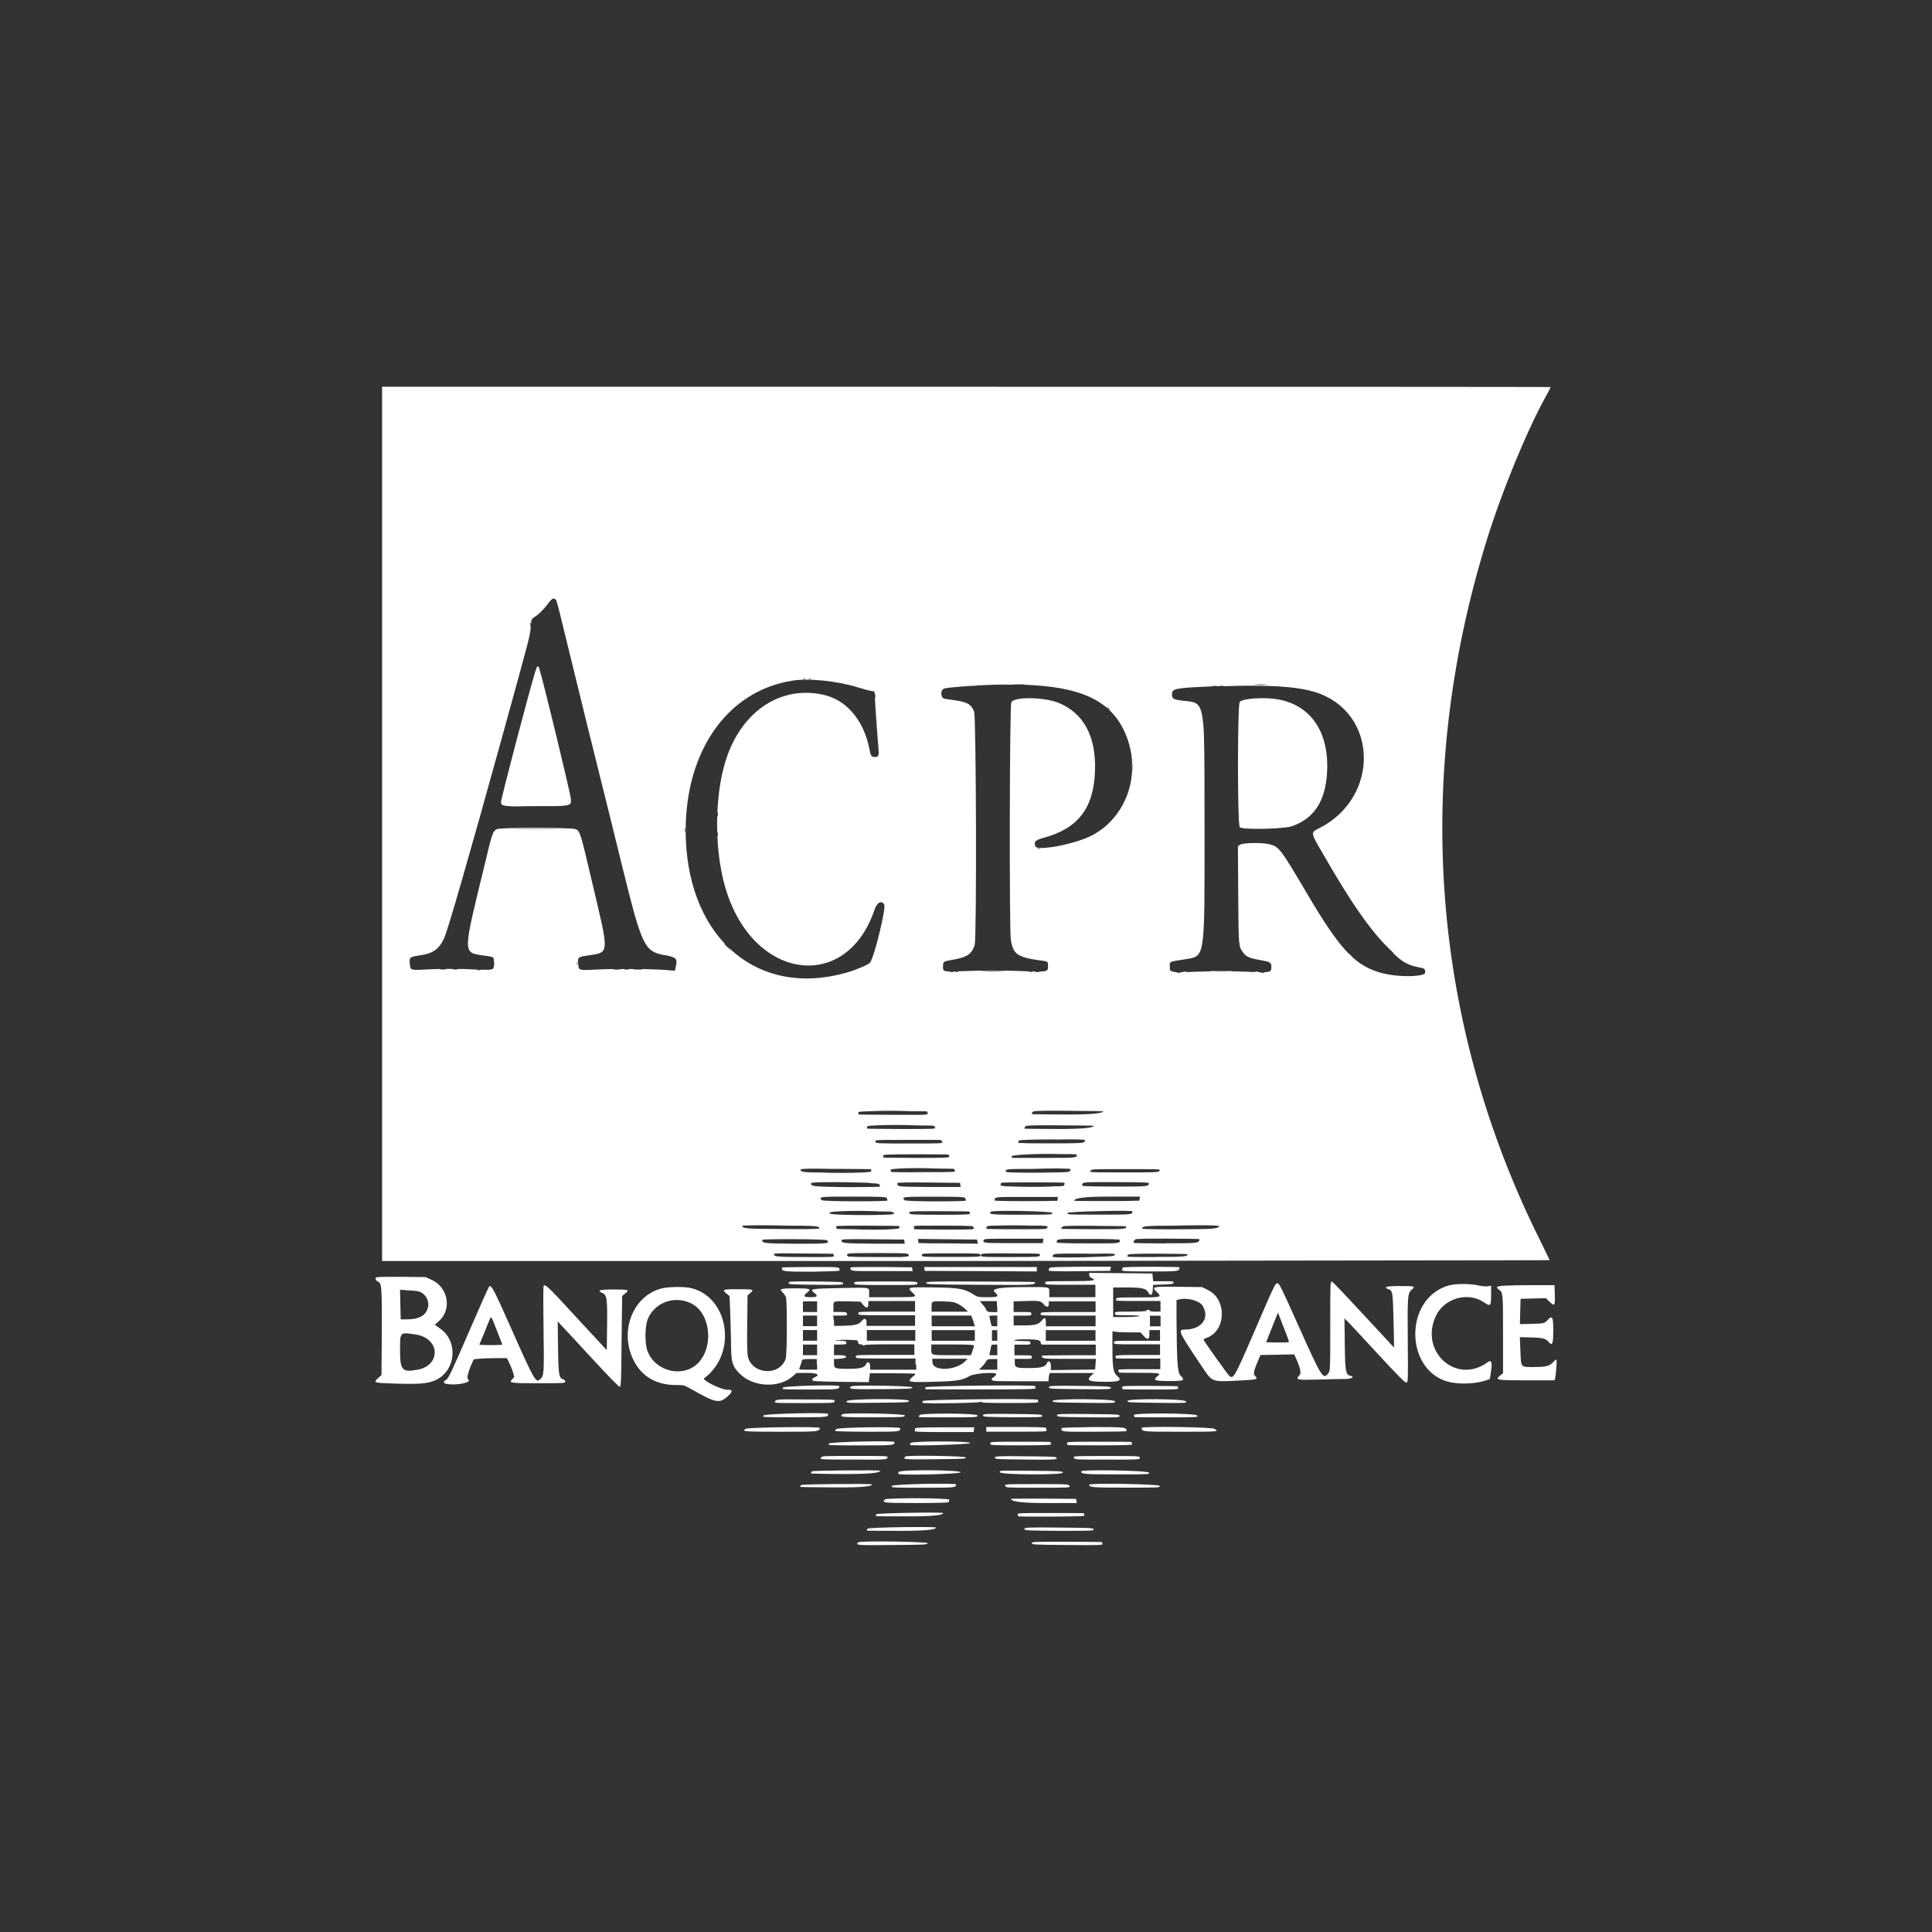 <svg xmlns="http://www.w3.org/2000/svg" id="Calque_1" viewBox="0 0 300 300"><rect x="0" y="0" width="300" height="300" fill="#333333" stroke="none"/><defs><style>.cls-1,.cls-2{fill:#fff;}.cls-2{fill-rule:evenodd;}</style></defs><g id="svgg"><path class="cls-1" d="m130.37,197.29c0-.6.05-.55-4.55-.55-2.43,0-4.41.05-4.41.09,0,.6.05.64,4.64.64,2.53-.05,4.32-.09,4.32-.18Z"></path><path class="cls-1" d="m112.97,215.8c-.92.05-4.04-1.52-3.63-1.79,5.28-3.86,3.81-12.86-2.3-14.05-1.06-.18-3.26-.14-4.23.09-4.55,1.1-6.75,6.75-4.36,11.3,1.29,2.48,3.54,3.72,6.57,3.72,1.15,0,1.19,0,2.34.64,3.86,2.2,4.41,2.3,5.79.96.64-.6.6-.92-.18-.87Zm-12.4-5.92c-.46-1.19-.46-3.77,0-5.01,1.01-2.53,4-3.72,6.57-2.57,3.08,1.33,3.81,6.48,1.38,9.23-2.25,2.48-6.66,1.56-7.94-1.65Z"></path><path class="cls-1" d="m127.29,221.72c0-.23-11.11-.09-11.48.14-.69.41-.46.46,5.37.46s6.11,0,6.11-.6Z"></path><path class="cls-1" d="m126.74,199.5c4,.05,4.23,0,4.18-.23-.05-.23-.37-.23-4.27-.28-4-.05-4.23,0-4.18.23,0,.23.32.23,4.27.28Z"></path><path class="cls-1" d="m68.28,206.25l-.78-.55.64-.55c2.07-1.79,1.47-5.28-1.15-6.43l-.87-.41-3.9-.05c-3.81,0-3.9,0-3.9.28,0,.14.14.37.28.41.69.37.69.46.69,7.76l-.05,6.8-.55.51c-.78.69-.69.73,2.99.83,3.49.09,4.68,0,5.88-.51,3.26-1.42,3.67-6.11.73-8.08Zm-5.01-5.88c.64,0,1.42.09,1.7.14,1.1.32,1.75,1.47,1.47,2.57-.32,1.19-1.38,1.79-3.26,1.79h-.96l-.05-2.3-.05-2.3,1.15.09Zm1.56,12.31c-2.39.46-2.71.09-2.71-3.03,0-2.89-.05-2.8,2.43-2.43,3.77.55,4,4.78.28,5.47Z"></path><path class="cls-1" d="m95.33,200.23c-2.25,0-2.71.14-1.79.55.69.32.78.78.73,5.01l-.05,3.86-4.68-5.05c-4.41-4.82-4.91-5.28-5.14-4.91-.05.09-.05,3.08,0,6.7.09,6.84.09,7.26-.51,7.76-.69.64-.83.41-4.73-8.36-2.48-5.6-2.89-6.34-3.21-6.02-.09.09-1.52,3.31-3.21,7.21-2.62,6.06-3.12,7.07-3.44,7.26-.51.23-.46.55,0,.64,1.52.32,4.13-.23,3.4-.69-.23-.14-.05-1.01.41-2.11l.46-1.01.92-.09c.51-.05,1.65-.09,2.57-.09h1.65l.32.64c.18.37.46,1.01.6,1.47l.23.83-.32.32c-.55.6-.41.64,4.04.64,4,0,4.18,0,4.18-.28,0-.14-.14-.28-.28-.32-.69-.18-.78-.73-.83-5.01l-.05-4,.46.51c.28.28,2.39,2.57,4.73,5.1,2.76,2.99,4.32,4.59,4.45,4.55.18-.05.23-.73.28-7.07l.09-7.03.37-.32c.87-.64.69-.69-1.65-.69Zm-18.19,8.63h-1.79l-.92-.05.78-1.88c.41-1.06.83-2.07.92-2.25.14-.32.23-.14,1.01,1.88l.87,2.25-.87.05Z"></path><path class="cls-1" d="m141.72,197.43l-.05-.32-.05-.32-4.78-.05c-2.89,0-4.78,0-4.78.09,0,.6-.05.55,4.91.55h4.73v.05Z"></path><path class="cls-1" d="m83.76,103.88c-.23-.69-.37-.55-.73.69-1.06,3.54-5.28,19.61-5.24,20.02.09.55.37.64,3.9.64h-.96c-1.29,0-.23-.05,2.34-.05h2.8c2.94-.05,2.85-.23,2.76-1.19-.09-1.01-4.32-18.42-4.87-20.11Z"></path><path class="cls-1" d="m174.23,197.2c-.09.18.37.23,4.27.23,4.59,0,4.64,0,4.64-.64,0-.05-1.97-.09-4.41-.09-2.57,0-4.41.05-4.41.14,0,.09-.05.23-.09.37Z"></path><path class="cls-1" d="m200.68,128.27c3.63-1.29,5.37-4.27,5.42-9.32,0-5.65-2.76-9.41-7.53-10.33-2.16-.41-5.6-.18-6.06.37-.37.46-.37,19.15,0,19.47.46.41,6.84.28,8.17-.18Z"></path><path class="cls-1" d="m240.64,195.69s-.64-1.33-1.38-2.85c-16.95-33.85-19.89-71.78-8.45-108.8,2.34-7.62,6.25-17.08,9.18-22.41.46-.78.78-1.47.78-1.52s-40.83-.05-90.75-.05H59.33v135.75h90.66c49.87-.09,90.66-.09,90.66-.14Zm-79.17-.78c-.09.28-.18.28-4.59.28-3.63,0-4.36,0-4.5-.14-.14-.05-.09-.18.05-.32.14-.14,3.03-.14,5.51-.09,3.58,0,3.63,0,3.54.28Zm-1.15-44c-.14.05-.37.05-.55,0s-.05-.05.23-.05c.28,0,.41.05.32.05Zm.05,21.77s.05-.05.09-.09c.14-.14,3.63-.14,6.57-.09,2.43,0,4.27.05,4.27.05q0,.51-5.6.51c-2.99,0-5.42-.05-5.42-.05-.09-.14-.09-.23.09-.32Zm5.33,2.07c2.34,0,4.13.05,4.13.05q0,.51-5.47.51c-2.94,0-5.28-.05-5.28-.05,0-.14,0-.28.18-.32,0,0,.05-.05.05-.09.14-.14,3.54-.14,6.38-.09Zm-1.79,2.2c2.34-.05,4.55-.05,4.55.09s0,.28-.18.32c-.14.14-.92.18-5.05.18h-.09c-2.43,0-3.72,0-4.36-.05-.41,0-.64,0-.64-.05v-.05c-.09-.05-.05-.09,0-.18,0,0,.05,0,.09-.05v-.05c.05-.14,3.03-.18,5.69-.18Zm13.04,9.32s0,.05-.05.09v.09h-.69c-.83.05-2.34.05-4.45.05h-.05c-2.43,0-4.45,0-4.87-.05h-.14.14-.05q0-.64,5.28-.64h4.96l-.05.32-.05.14h0Zm-11.16,2.07s.05-.05.09-.05h0s.23-.05.51-.05c2.16-.18,9.46-.32,9.46-.14,0,.51-.05.51-5.19.51-3.31,0-4.45,0-4.78-.09-.05,0-.09,0-.09-.05h0s-.05-.09,0-.14Zm7.26-4.09c-2.94,0-5.01-.05-5.01-.14,0-.6-.09-.55,5.28-.55,4.09,0,5.1.05,5.1.18-.05.51-.28.51-5.37.51Zm-9.09-5.05c1.79,0,3.26,0,3.26.09,0,.51-.05.51-5.14.51h-4.18c-.51,0-.78,0-.78-.05v-.05c-.09-.05-.05-.09,0-.18,0,0,.05-.05.09-.05h0s.14-.05.32-.05c1.1-.18,4.04-.28,6.43-.23Zm-3.58,2.3c2.76-.09,5.83-.09,5.83.05v.05s.05.09,0,.18l-.05.05c-.14.18-.78.23-3.12.23-1.93.05-4.32.05-5.69,0-.69,0-.96-.05-1.06-.09-.09,0-.14-.05-.14-.05,0-.41.18-.41,4.23-.41Zm4.91,2.16s.05.18-.05.37h0s0,.05-.05.09-.51.09-1.42.09c-2.02.14-5.51.09-7.3,0h-1.19.92c-.51-.05-.83-.09-.83-.18,0-.14.05-.32.09-.37.05-.09,9.69-.09,9.83,0Zm-1.06,2.62s0,.05-.05.09v.09h-.69c-.78.05-2.25.05-4.27.05h-.05c-1.84,0-3.26,0-4.04-.05h-.78.51c-.28,0-.41-.05-.41-.05,0-.6-.05-.55,5.01-.55h4.82l-.05.32v.09h0Zm-8.63-35.45c-.78.05-2.07.05-2.85,0s-.14-.05,1.42-.05,2.25,0,1.42.05Zm6.38,41.88l-.05.32h-1.75s-.14,0-.51,0h-3.67c-3.17,0-3.44-.05-3.26-.46.09-.23.51-.23,4.68-.23h4.59l-.05.37Zm.69-2.16s-.05.05-.09.09c0,.23-.23.23-3.58.23h-3.03c-1.65,0-2.8-.05-2.8-.05,0,0,0-.09.05-.18-.05,0-.05-.05-.05-.05,0-.18.05-.28,1.7-.28,1.42-.05,3.58-.05,5.24,0,2.43,0,2.62.05,2.57.23Zm-4.09-1.93h-.55c-3.03,0-3.95-.05-4.13-.14-.28-.09-.18-.18-.05-.32.28-.28,9.55-.09,9.55.18,0,.28-.09.28-4.82.28Zm14.51,6.29s-.05.05-.09.05c-.14.09-.6.14-2.25.18-2.89.14-7.3.18-7.3,0,0-.14,0-.28.18-.32l.05-.05c.14-.14,3.17-.14,5.74-.09,3.72-.05,3.77-.05,3.67.23Zm-4.18-1.84c-2.85,0-4.82-.05-4.82-.14,0-.6-.05-.55,4.96-.55,2.85,0,4.82.05,4.82.14.05.6.09.55-4.96.55Zm.87-2.2c-2.71,0-4.96-.05-4.96-.05,0-.14,0-.28.18-.32l.05-.05c.14-.14,3.31-.14,5.97-.09,2.2,0,3.86.05,3.86.05,0,.46-.05.46-5.1.46Zm9.78,4.32h-2.11c-1.42,0-2.39-.05-2.39-.05,0-.14,0-.28.18-.32l.05-.05s.28-.05.73-.05c.69-.05,1.84-.05,3.81-.05,2.53,0,4.59.05,4.59.09-.05.37-.46.41-4.87.41Zm1.33-2.11c-2.66,0-4.87-.05-4.87-.09,0-.23,0-.41.37-.51-.09,0-.14,0-.14-.05,0,0,.23-.05.64-.05.69-.05,2.02-.05,4.41-.05,2.71,0,4.96.05,4.96.09-.05.64-.32.64-5.37.64Zm8.31-2.53s-.09.05-.18.09h-.05s-.09.05-.14.05c-.6.14-1.88.18-4.68.18-3.21.05-6.8,0-6.8-.09,0-.37.32-.46,4.91-.46,3.12-.09,6.7-.09,6.93.05h.18s-.05.09-.18.18Zm-5.24-39.68c.28,0,.37.05.23.05-.14.05-.37.05-.51,0-.09,0,0-.05.28-.05Zm7.12-.05c-.73.05-2.02.05-2.8,0s-.18-.05,1.38-.05c1.52,0,2.16,0,1.42.05Zm4.32.09c-.14.05-.37.05-.51,0-.14-.05-.05-.05.23-.05.32,0,.41.05.28.05Zm13.87-2.99l-.64-.64.64.64c.41.32.69.6.69.64.05.09-.09,0-.69-.64Zm-13.55-41.65c.87,0,1.24,0,.83.05-.46.05-1.15.05-1.61,0s-.09-.05.78-.05Zm-14.1,43.67c.05-.64-.09-.6,2.25-.96,3.31-.55,3.17.41,3.17-20.16,0-6.98,0-11.48-.09-14.37v-.23c-.23-5.51-.96-5.14-3.31-5.42-1.47-.18-1.65-.28-1.65-1.01,0-.87.51-.96,5.79-1.19.28,0,.55-.05.83-.05h-.23c-.18-.05-.05-.05.23-.05.32,0,.46.05.32.05h-.09.51c-.14-.05,0-.05.32-.05.23,0,.37,0,.37.05,7.07-.23,11.34.05,14.19.92,9.78,3.08,10.15,16.35.55,21.17-1.29.64-1.29.6.6,3.86,4.18,7.26,6.89,11.25,9.74,14.24l.6.6c.37.32.64.64.64.64v.05c1.61,1.56,2.39,1.88,4.55,2.3.46.09.55.83.14.96-1.52.51-5.01.32-7.07-.37-3.77-1.19-6.11-3.81-11.11-12.31-4.04-6.84-4.23-7.07-5.65-7.49-1.06-.32-4.27-.28-4.68.05l-.32.23.05,7.53c.05,8.08.05,8.04.78,9,.46.64,1.01.87,2.66,1.15,1.56.28,1.7.37,1.7,1.06,0,.6,0,.78-1.19.83.09,0,.14.05.05.05-.14.05-.37.05-.51,0-.09,0-.05-.05.05-.05-.55,0-1.33-.05-2.39-.09-2.34-.09-5.05-.09-7.58,0-1.15.05-2.02.09-2.62.09.09,0,.09.05.05.05-.14.05-.37.05-.51,0-.09-.05-.05-.05.05-.05-1.29-.09-1.19-.32-1.15-1.01Zm-1.56,31.83c-.14.28-.28.28-5.56.28h0c-3.72,0-4.87,0-5.14-.09h-.05s-.05-.09,0-.14c.14-.28.28-.28,4.78-.28h4.04c1.06,0,1.56.05,1.79.05.09,0,.14.05.14.05h0s.05.05,0,.14Zm-4.23-63.15c.05.23.05.64,0,.92-.05.23-.05.05-.05-.46-.05-.51,0-.73.05-.46Zm-3.4-8.31l.41.46-.41-.46c-.28-.18-.51-.37-.51-.41,0-.14.14-.05.51.41Zm-25.67-3.44c.41-.09,3.44-.37,4.91-.41h.05c-.09-.05.05-.05.32-.05h.32c1.65-.09,3.17-.14,4.59-.09,0,0,.41-.05,1.1-.05,1.01,0,1.42,0,.96.05h-.14c8.82.28,13.32,2.39,15.57,6.93,3.03,6.06.87,13.41-4.82,16.44-2.62,1.38-8.59,2.53-8.86,1.7-.23-.73-.05-.92,1.42-1.33,5.28-1.47,7.67-4.64,7.85-10.38.18-5.33-1.75-8.91-5.6-10.52-2.25-.92-6.8-1.01-7.39-.14-.28.37-.32,35.04-.09,36.79.32,2.3,1.01,2.8,4.13,3.26,1.75.23,1.65.18,1.65.92,0,.64.05.87-1.42.87.09,0,.14.05.05.05-.14.05-.37.05-.55,0-.14,0-.09-.05,0-.05-.64,0-1.47-.05-2.62-.09-2.66-.09-5.37-.09-7.76,0-1.06.05-1.84.05-2.43.09.09,0,.09.05.05.05-.14.05-.37.05-.51,0-.09-.05-.05-.05.05-.05-1.24,0-1.19-.23-1.15-.96.05-.64,0-.6,1.97-.96,1.84-.37,2.53-.87,2.94-2.25.32-1.06.23-35.36-.09-36.19-.46-1.19-1.1-1.52-3.49-1.84-1.33-.18-1.38-.18-1.52-.55-.23-.6,0-1.15.51-1.24Zm14.79,24.89c-.14.05-.37.05-.51,0s-.05-.05.23-.05.41,0,.28.05Zm-35.64,51.94s0-.05,0,0c.41-.18,5.42-.18,8.4-.05.51,0,.69,0,.6.05.92.05,1.56.09,1.61.18.09.14.14.32.14.37s-2.3.09-5.14.09c-5.28-.09-5.6-.09-5.6-.64h0Zm-1.56-2.11c0-.14,2.11-.14,4.5-.09h.87c3.03,0,5.51.05,5.51.05,0,0,.05.14.09.28,0,.05-.05.05-.14.09-.09.09-.41.09-1.38.14-1.7.09-4.45.09-6.57,0-1.93,0-2.57-.05-2.8-.23-.05,0-.09-.05-.09-.05,0-.09-.05-.14,0-.18h0Zm11.62-4.5h.05c.28-.09,1.38-.09,4.96-.09h4.09c.69,0,1.1,0,1.1.05v.09l.14.14c.14.28.09.28-5.01.28h-.05c-5.05,0-5.19,0-5.33-.28,0-.05,0-.09.05-.18t0,0Zm11.34,2.2s.05.14.09.28c.09.18-.41.23-5.05.23-2.8,0-5.14-.05-5.14-.05,0-.05-.05-.14-.09-.28-.09-.18.41-.23,5.05-.23,2.85,0,5.14,0,5.14.05Zm-14.79,6.52c4.5,0,5.1.05,5.19.23.05.14.09.28.09.37,0,.18-9.97.18-10.2-.05-.51-.55-.32-.55,4.91-.55Zm4.55,2.3c.96,0,1.61.05,1.61.05,0,0-.09.05-.32.05.28.05.46.09.46.14.05.18.05.23-1.56.28-2.25.09-6.43.05-7.85-.09-.51-.05-.6-.09-.64-.18-.09-.37,5.42-.41,8.31-.23Zm1.29-6.15s-.05-.14-.09-.28c0-.05.05-.05.14-.09s.41-.09,1.19-.14c1.52-.09,4.09-.09,6.02,0,1.52,0,2.53.05,2.53.05,0,0,0,.09.05.18.05,0,.09.05.09.05.14.28.09.28-4.91.28-2.76.05-5.01,0-5.01-.05Zm10.2-31.09c.28,0,.37.05.23.05-.14.05-.37.05-.51,0-.09,0,0-.05.28-.05Zm-9.23,32.84c0-.09,1.93-.14,4.87-.09l4.87.05.05.32.05.32h-4.82c-5.05-.05-5.01,0-5.01-.6Zm5.74,2.11c4.18,0,4.73.05,4.82.23.05.14.09.28.09.37,0,.18-9.28.18-9.51-.05-.51-.55-.28-.55,4.59-.55Zm.14-10.79c.14.28.09.28-5.19.28-2.94,0-5.33-.05-5.33-.05,0,0-.05-.14-.09-.28,0-.05.05-.05.14-.09.09-.09.41-.09,1.29-.14,1.61-.09,4.27-.09,6.34,0,1.61,0,2.66.05,2.66.05,0,0,0,.09.05.18.09.05.14.05.14.05Zm-1.24-2.43s.05.14.09.28c0,.05,0,.09-.09.14-.14.05-.46.09-1.24.09h-3.95c-2.99,0-5.42-.05-5.42-.05,0-.05-.05-.14-.09-.28-.05-.14.18-.18,1.88-.23,1.7-.09,4.32-.09,6.29,0,1.47,0,2.53,0,2.53.05Zm-8.04-64.8c.05.14.05.37,0,.51-.05.14-.05.05-.05-.23,0-.32,0-.41.05-.28Zm-10.15-2.39c.28,0,.37.05.23.05-.14.05-.37.05-.51,0-.09,0,0-.05.28-.05Zm-.87,0c.28,0,.37.05.23.05-.14.05-.37.05-.51,0-.09,0,.05-.05.28-.05Zm-48.13,44.41c-.05.14-.05.05-.05-.23s.05-.37.05-.23v.46Zm9.14-21.13h-5.6c-1.52,0-.23-.05,2.85-.05s4.32.05,2.76.05Zm3.72,21.13c-.05.14-.05.05-.05-.23s.05-.37.05-.23c.05.14.05.32,0,.46Zm15.29.37l-.14.55-1.01-.09c-1.01-.09-2.53-.14-4.13-.18.18,0,.23.05.05.05-.32.05-.87.05-1.24,0-.37-.05-.14-.05.51-.05h-1.47c.18,0,.23.05.14.05-.18.05-.46.05-.64,0-.14-.05-.09-.05.09-.05h-.96c.32,0,.41.05.18.05-.28.05-.78.05-1.06,0-.14,0-.14-.05-.09-.05-.64,0-1.29.05-1.84.05-3.58.18-3.44.23-3.54-.87-.09-1.01-.05-1.06,1.56-1.29,3.35-.55,3.31.09.51-11.76-1.7-7.26-1.79-7.58-2.48-7.85s-11.66-.28-12.22,0c-.64.32-.73.6-2.07,6.25-3.21,13.13-3.21,12.9-.09,13.36,1.79.23,1.7.18,1.7,1.19s.09,1.1-2.07,1.01c.05,0,.05.05,0,.05-.14.05-.37.05-.51,0-.09-.05-.05-.05.14-.05-.37,0-.78-.05-1.29-.05-.64-.05-1.29-.05-1.88-.05l-.05.05c-.18.05-.51.05-.69,0-.09,0-.14-.05-.05-.05h-1.06s.05.05-.05.05c-.23.05-.55.05-.78,0-.05,0-.09,0-.09-.05-.51,0-1.01.05-1.56.05-3.12.18-3.03.18-3.12-.87-.09-1.01,0-1.06,1.56-1.29,2.02-.28,2.99-.96,3.77-2.66.64-1.47,3.77-12.31,9-31.23,4.5-16.3,4.36-15.75,4.45-17.22v-.05.05c-.05.18-.05.05-.05-.32s.05-.51.05-.32c0,.09.05.18.05.32.05-.78.14-.83.46-1.06.69-.41,1.47-1.19,2.16-2.11.64-.87.92-1.01,1.29-.55.05.09.46,1.56.87,3.31.41,1.75,2.3,9.32,4.13,16.85,1.88,7.53,4.27,17.13,5.28,21.31,3.12,12.58,3.4,13.13,6.84,13.69,1.56.32,1.75.55,1.42,1.84Zm1.47-20.99c-.05.18-.05.05-.05-.32s.05-.51.05-.32c.05.18.05.46,0,.64Zm16.62-23.51c2.57-.41,7.03.05,10.24,1.06.92.28,1.84.55,2.11.55.41.05.46.09.46.51,0,.69.41,6.57.55,8.04s.09,1.7-.55,1.7c-.51,0-.64-.18-.83-1.24-.87-4.5-3.63-7.72-7.26-8.45-6.38-1.38-12.26,2.39-14.79,9.46-.92,2.53-1.42,5.65-1.56,8.86,0-.09.05-.09.05,0,.05.14.05.37,0,.55s-.05.05-.05-.23c-.05.96-.05,1.97,0,2.94,0-.23.05-.28.05-.18.05.14.05.37,0,.51,0,.05-.05.09-.05.05.14,3.17.64,6.29,1.52,8.91,4.55,13.64,18.6,15.2,22.87,2.57.41-1.19,1.1-1.56,1.52-.83.32.51-1.56,8.22-2.2,9-.23.32-2.2,1.15-3.67,1.56-13.55,3.9-24.34-5.05-24.94-20.76-.46-13.13,6.2-22.96,16.53-24.57Zm-10.15,41.33c-.28-.28-.46-.51-.41-.51s.28.23.55.51.46.51.41.51c0-.05-.28-.28-.55-.51Zm2.39,43.35c0-.14,3.77-.14,7.07-.05,3.58,0,4.5.05,4.78.23.05,0,.09,0,.09.05.05.05.05.14,0,.14h0c0,.14-3.49.14-6.61.09-4.55,0-5.33-.09-5.33-.46Zm3.08,2.16c0-.18,9.83-.14,10.06.05.51.51.32.55-4.68.55-5.01-.05-5.37-.05-5.37-.6Zm6.93,2.66h-.23c-4.45,0-4.87-.05-4.87-.46,0-.14,1.88-.14,3.95-.09h.73c2.48,0,4.55.05,4.55.05,0,.05.05.14.05.23t.05.05c.05.23-.23.23-4.23.23Zm4.55-4.59c-.14-.28-.09-.28,4.82-.28,2.76,0,4.96.05,4.96.05,0,.05.05.14.09.28,0,.05-.05.05-.14.09s-.37.09-1.19.14c-1.52.09-4,.09-5.88,0-1.47,0-2.53-.05-2.53-.05,0,0,0-.09-.05-.18-.05-.05-.09-.05-.09-.05Zm.83,1.97c0-.14.92-.18,4.87-.14l4.87.05.05.32.05.32h-4.73c-4.82-.05-5.1-.05-5.1-.55Zm9.37,2.62h-3.67c-2.16,0-3.35,0-4-.05-.41,0-.69,0-.69-.05v-.05c-.14-.05-.14-.09-.14-.18l.05-.05h0c-.05-.18.28-.23,2.89-.23h2.94c3.35,0,3.63.05,3.63.23.09,0,.09.05.09.09.05.18-.05.23-1.1.28Zm1.15-6.89s0-.09.09-.14h.14c.37-.09,1.47-.09,4.45-.09,2.57,0,4.68.05,4.68.05,0,.05.05.14.09.28.05.09-.09.18-.83.18-.64.05-1.79.05-3.81.05-3.95,0-4.64-.05-4.68-.18-.09-.05-.09-.09-.14-.14Zm.73,2.2c-.05-.14.14-.18,1.33-.18h3.26c2.02,0,3.12,0,3.81.05.46,0,.73,0,.73.05v.05c.14.05.14.09.18.18.09.28,0,.28-4.59.28-2.57,0-4.68-.05-4.68-.05.05-.09,0-.23-.05-.37Zm.69,2.2l-.05-.32,4.59.05,4.59.05.05.32.05.23h.05-.05v.09l-4.55-.05c-1.88,0-3.54,0-4.23-.05h-.41l-.05-.32Zm.55,2.2c0-.28.09-.28,4.55-.28s4.55,0,4.55.28-.09.28-4.55.28-4.55,0-4.55-.28Z"></path><path class="cls-1" d="m137.54,199.54c4.82,0,4.91,0,4.91-.28s-.09-.28-4.91-.28-4.91,0-4.91.28c0,.23.09.28,4.91.28Z"></path><path class="cls-1" d="m162.93,196.93c-.05.14-.09.28-.09.37s1.88.14,4.78.09l4.78-.05.05-.32.05-.32h-4.73c-4.18.05-4.73.05-4.82.23Z"></path><path class="cls-1" d="m143.83,199.22c.05.23.55.23,8.36.28,8.36.05,8.54.05,8.54-.41,0-.05-3.81-.09-8.45-.09-7.99-.05-8.5,0-8.45.23Z"></path><polygon class="cls-1" points="161 197.06 161 196.74 152.28 196.74 143.51 196.74 143.55 197.02 143.6 197.34 152.32 197.38 161 197.43 161 197.06"></polygon><path class="cls-1" d="m131.47,217.59c-.09.28-.05.28,4.78.23,4.5-.05,4.87-.05,4.91-.28.05-.41-9.6-.37-9.69.05Z"></path><path class="cls-1" d="m167.89,228.48c0,.41.41.46,5.51.46s5.14,0,5.01-.28c-.18-.32-10.52-.51-10.52-.18Z"></path><path class="cls-1" d="m175.79,224.2c-.05-.14-.09-.23-.09-.28s-2.3-.05-5.05-.05c-4.55,0-5.05,0-4.96.23.05.14.09.23.09.28s2.3.05,5.05.05c4.55,0,5.05-.05,4.96-.23Z"></path><path class="cls-1" d="m164.82,221.77c0,.6-.09.55,5.14.55,2.71,0,4.96-.05,4.96-.09,0-.6,0-.64-5.19-.64-2.89.05-4.91.09-4.91.18Z"></path><path class="cls-1" d="m175.06,217.55c.05.23.41.23,4.64.28,4.55.05,4.59.05,4.45-.23-.28-.41-9.18-.46-9.09-.05Z"></path><path class="cls-1" d="m182.86,215.25s-1.97-.05-4.36-.05c-3.9,0-4.36,0-4.27.23.05.14.09.23.09.28s1.97.05,4.36.05c3.9,0,4.36,0,4.27-.23-.05-.14-.09-.23-.09-.28Z"></path><path class="cls-1" d="m185.89,219.8c-.23-.37-10.01-.46-9.83-.05.05.14.09.23.09.28s2.25.05,4.96.05c4.91,0,4.96,0,4.78-.28Z"></path><path class="cls-1" d="m162.52,222.09c-.05-.14-.09-.28-.09-.37s-1.93-.14-4.64-.14h-4.64v.73h4.68c4.27,0,4.73,0,4.68-.23Z"></path><path class="cls-1" d="m230.99,211.53c-4.82,3.54-10.61-1.61-8.04-7.16,1.29-2.8,5.01-3.86,7.53-2.11.96.64,1.06.55,1.06-1.15v-1.47l-.51.09c-.28.05-.96,0-1.52-.14-1.56-.32-3.86-.28-4.96.14-6.48,2.3-6.34,12.86.18,14.79,1.56.46,4.27.41,5.88-.14l.73-.23.14-.92c.28-1.65.14-2.16-.51-1.7Z"></path><path class="cls-1" d="m171.8,226.09c-5.14,0-5.19,0-5.05.28s.28.28,5.19.28,5.05,0,5.05-.28c0-.28-.09-.28-5.19-.28Z"></path><path class="cls-1" d="m163.21,224.2c-.05-.14-.09-.23-.09-.28s-2.11-.05-4.68-.05c-4.59,0-4.68,0-4.68.28s.09.28,4.78.28c4.27,0,4.78-.05,4.68-.23Z"></path><path class="cls-1" d="m217.31,199.68c-1.75.05-2.07.09-2.07.23s.14.23.32.28c.69.09.73.6.83,4.96l.09,4.09-.37-.37c-.18-.18-2.3-2.48-4.73-5.1s-4.45-4.78-4.59-4.78c-.23,0-.23.55-.23,6.93,0,6.89,0,6.93-.32,7.35-.78,1.01-1.01.64-4.55-7.26-2.76-6.15-3.03-6.75-3.35-6.75s-.6.6-3.4,7.12c-3.4,7.85-3.44,7.9-4.18,7.12-.37-.41-3.72-5.14-3.86-5.42-.05-.09.14-.23.41-.32,3.08-1.01,3.26-5.97.28-7.44l-.92-.46-3.67-.05c-4.09-.05-4.23,0-3.4.78.87.87.78.87-2.89.87-3.21,0-3.35,0-3.4.28-.09.28,0,.28,3.4.28h3.49v1.65h-.83c-.46,0-.83-.05-.83-.14s-.14-.14-.28-.14-.28.05-.28.14-.92.14-2.43.14c-2.34,0-2.43,0-2.43.28s.09.28,2.07.28c1.24,0,1.93.05,1.7.14-.18.05-1.19.14-2.2.14h-1.84v-4.59h2.07c2.43,0,3.03.14,3.35.73.37.69.69.51.73-.41l.05-.73,1.56-.05c1.38-.05,1.56-.09,1.61-.28.05-.23-.09-.23-1.56-.23h-1.61l-.05-.6-.05-.6-4.91-.05-4.91-.05v.32c0,.18.14.37.32.46.92.41.46.51-3.35.51s-3.81,0-3.81.28.09.28,3.9.28h3.9v1.93h-7.16v-.73c0-.92.41-.87-4.78-.83q-4.45.05-3.72.73c.78.73.6.83-1.1.83-1.42,0-1.61-.05-2.07-.37-1.42-.92-2.25-1.1-6.29-1.15-4.09-.05-4.18-.05-3.26.83.73.69.69.69-3.17.69h-3.58v-.69c0-.87.32-.83-4.55-.73-4.45.09-4.73.14-4.04.69.73.55.6.73-.51.73s-1.19-.18-.46-.78c.64-.51.32-.6-1.93-.6s-2.57.09-1.93.64c.18.18.41.51.51.78.18.69.18,8.91-.05,9.51-.92,2.76-5.24,2.48-5.88-.37-.09-.46-.14-2.2-.09-5.1l.05-4.36.37-.32c.73-.6.55-.64-1.84-.64s-2.57.05-1.79.69l.46.37.09,2.02c.05,1.1.09,3.26.14,4.73,0,3.58.14,4.09,1.38,5.33,2.07,2.07,6.06,2.25,8.17.41l.64-.55h1.61c1.7,0,2.11.28,1.1.73-.18.09-.32.23-.28.37.05.18.55.23,4.41.28l4.36.05.09-.69.09-.69h3.54c1.97,0,3.54.05,3.54.09s-.18.28-.46.46c-.92.83-.69.87,3.12.78,3.72-.09,4.59-.23,5.79-.92.73-.41,4.09-.64,4.09-.28,0,.14-.37.51-.6.6-.09.05-.14.14-.09.28.09.23.51.23,4.45.23h4.36v-.32c0-.18.05-.46.09-.64l.09-.32h6.89l-.46.41c-.83.78-.32.96,2.43.96,2.02,0,2.43-.23,1.61-.92-.6-.51-.73-1.24-.73-4.27v-2.66l.64.09c.37.05,1.33.09,2.2.09h1.52l.46.51c.64.73.92.64.92-.23v-.64h1.65v1.65h-3.58c-3.49,0-3.58,0-3.58.28s.09.28,3.58.28h3.58v1.65h-3.49c-3.12,0-3.49.05-3.44.23.05.14.09.23.09.28s1.56.05,3.44.05h3.44v1.65h-3.31c-2.94,0-3.31,0-3.21.23.05.14.09.23.09.28s1.42.05,3.17.05c3.26,0,3.44.05,2.8.55-.73.6-.41.73,1.88.73s2.48-.09,1.7-.87c-.46-.46-.55-2.2-.6-8.68v-3.03l.37-.09c1.29-.32,3.17.18,3.67.96,1.19,1.93-.14,3.72-2.76,3.72-1.15,0-1.01.28,2.85,6.02,1.47,2.16,1.29,2.11,5.88,1.88,2.48-.14,2.71-.18,2.2-.69-.32-.32-.23-.73.32-2.07l.51-1.19,2.62-.05,2.62-.05.37.83c.6,1.38.73,2.07.46,2.39-.69.73-.51.78,2.8.69,1.65-.05,3.58-.09,4.18-.09,1.15,0,1.65-.32.87-.51-.69-.18-.78-.64-.83-4.91l-.05-4,.28.28c.18.14,2.25,2.39,4.68,5.01,3.26,3.54,4.45,4.73,4.64,4.68.28-.05.28-.14.23-6.2-.05-7.16-.05-7.62.6-8.22.69-.51.46-.6-1.93-.55Zm-90.43,12.17v.83h-1.42c-1.29,0-1.42,0-1.33-.23.09-.23.32-.83.41-1.24.05-.14.41-.18,1.19-.18h1.1v.83h.05Zm0-2.25v.83h-2.2v-1.65h2.2v.83Zm0-2.25v.83h-2.2v-1.65h2.2v.83Zm0-2.25v.83h-2.2v-1.65h2.2v.83Zm0-2.2v.83h-2.2v-1.65h2.2v.83Zm2.48,1.38h1.1c1.06,0,1.1,0,1.06-.28-.05-.23-.18-.28-1.1-.28h-1.01v-.73c0-1.01-.09-.96,2.2-.92l2.02.05.37.46c.51.6.83.6.83-.05v-.51h7.26v1.65h-4.41c-4.32,0-4.41,0-4.41.28s.09.28,4.41.28h4.41v1.65h-7.53v-.51c0-.69-.32-.78-.83-.18-.41.51-1.06.64-3.12.69h-1.1v-.41c0-.23-.05-.6-.09-.83l-.05-.37Zm12.77,2.25v1.65h-7.53v-1.65h7.53Zm.14,5.33v.83h-7.16v-.55c0-.6-.41-.83-.6-.37-.23.6-.92.78-2.85.78-2.07,0-2.16-.05-2.16-.92v-.6l.87-.05c1.33-.05,1.38-.55.05-.55h-.92v-1.65h.96c.87,0,.96-.05.96-.28s-.09-.28-1.01-.32c-.96,0-.96-.05-.32-.09.69-.09,2.62-.05,2.99.05.09.05.18.18.18.32,0,.23.09.28.32.28.18,0,.37.05.41.14s.14.09.23,0,1.42-.14,3.95-.14h3.81v1.65h-4.55c-4.45,0-4.55,0-4.55.28s.09.28,4.64.28h4.64v.92h.09Zm2.39-8.91c0-.92-.05-.92,1.88-.87,1.33.05,1.61.09,2.25.41.37.18.87.55,1.1.78l.41.41h-5.65v-.73Zm0,2.16v-.83h6.15l.14.37c.09.23.23.6.28.83l.14.46h-6.7v-.83Zm5.1,6.38c-1.56,1.38-4.87,1.42-4.96.09l-.05-.6h5.51l-.51.51Zm1.24-1.7l-.23.64h-2.99c-3.35,0-3.17.05-3.17-1.06v-.6h3.31c2.62,0,3.31.05,3.31.18,0,.09-.09.46-.23.83Zm.37-2.43v.83h-6.7v-1.65h6.7v.83Zm3.49,4.5v.83h-2.85l.51-.51c.28-.28.55-.69.64-.83.14-.28.28-.32.92-.32h.78v.83Zm0-2.25v.83h-.64c-.6,0-.64,0-.55-.32.05-.18.14-.55.18-.83.09-.51.14-.51.55-.51h.46v.83Zm0-2.25v.83h-.83v-1.65h.83v.83Zm0-2.25v.83h-.46c-.46,0-.46-.05-.55-.51-.05-.28-.14-.69-.18-.83-.09-.28-.05-.32.55-.32h.64v.83Zm0-2.2v.83h-.78c-.69,0-.78-.05-.96-.41-.09-.23-.37-.6-.6-.83l-.37-.46h2.66v.87h.05Zm2.53,2.16v-.78h1.38c1.29,0,1.38,0,1.38-.28s-.09-.28-1.38-.28h-1.38v-1.65l1.52-.05c2.34-.09,2.71-.05,3.12.46.46.55.83.55.83,0v-.41h7.26v1.65h-4.27c-4.18,0-4.27,0-4.27.28s.09.28,4.27.28h4.27v1.65h-7.72v-.64c0-.73-.18-.83-.69-.18-.46.55-1.06.69-2.89.69h-1.42v-.73Zm12.72,1.47v1.65h-7.72v-1.65h7.72Zm0,5.28l-.05.83-3.44.05-3.44.05v-.69c0-.64-.41-.92-.6-.41-.23.6-.92.78-2.85.78s-2.16-.05-2.16-.87v-.55h1.33c1.24,0,1.33,0,1.33-.28s-.09-.28-1.33-.28h-1.38v-1.65h1.24c1.15,0,1.24,0,1.24-.28s-.09-.28-1.24-.28c-.73,0-1.24-.05-1.24-.14,0-.18,3.21-.18,3.72,0,.23.09.37.23.37.41s.09.28.32.28h8.22v1.65h-4.18c-2.3,0-4.18.05-4.18.05,0,.51.09.51,4.27.51h4.13l-.09.83Zm10.1-6.7v.83h-1.65v-1.65h1.65v.83Zm18.14,3.35l-1.75-.05.92-2.3.92-2.3.87,2.25c.51,1.24.87,2.3.83,2.3,0,.09-.83.09-1.79.09Z"></path><path class="cls-1" d="m168.4,235.27c-.05-.14-.09-.23-.09-.28s-2.34-.05-5.19-.05c-4.68,0-5.19,0-5.1.23.05.14.09.23.09.28s2.34.05,5.19.05c4.64-.05,5.14-.05,5.1-.23Z"></path><path class="cls-1" d="m161.83,219.84c-.05-.23-.37-.23-4.64-.28-4.32-.05-4.59,0-4.55.23s.37.23,4.64.28c4.32,0,4.59,0,4.55-.23Z"></path><path class="cls-1" d="m167.2,233.39l-.05-.32-.05-.32-5.05-.05c-2.8,0-5.05,0-5.05.05q0,.64,5.28.64h4.91Z"></path><path class="cls-1" d="m169.82,237.48c-.05-.23-.41-.23-5.42-.28-5.05-.05-5.37,0-5.33.23.05.23.41.23,5.42.28,5.05,0,5.37,0,5.33-.23Z"></path><path class="cls-1" d="m169.13,230.54c0,.41.41.46,5.69.46s5.37,0,5.24-.28c-.18-.28-10.93-.46-10.93-.18Z"></path><path class="cls-1" d="m171.11,239.45s-2.48-.05-5.47-.05c-5.14,0-5.47,0-5.42.23.05.23.46.23,5.56.28,5.01.05,5.51,0,5.42-.18-.05-.09-.09-.23-.09-.28Z"></path><path class="cls-1" d="m165.04,228.66c-.05-.23-.41-.23-4.96-.28-4.87-.05-4.91-.05-4.82.23.09.41,9.87.46,9.78.05Z"></path><path class="cls-1" d="m163.44,217.55c.05.23.41.23,4.91.28,4.78.05,4.87.05,4.78-.23-.14-.41-9.78-.46-9.69-.05Z"></path><path class="cls-1" d="m166.06,230.73c-.14-.28-.28-.28-5.1-.28s-4.96,0-4.87.28.18.28,5.1.28c4.96,0,5.01,0,4.87-.28Z"></path><path class="cls-1" d="m167.62,215.2c-4.5-.05-4.78,0-4.73.23.05.23.37.23,4.87.28s4.78,0,4.73-.23c-.05-.18-.41-.23-4.87-.28Z"></path><path class="cls-1" d="m168.95,219.57c-4.59-.05-4.87,0-4.82.23s.41.23,4.91.28c4.59.05,4.87,0,4.82-.23-.05-.23-.37-.23-4.91-.28Z"></path><path class="cls-1" d="m164.08,226.41c-.05-.23-.37-.23-4.87-.28s-4.78,0-4.73.23c.05.23.41.23,4.87.28,4.5.05,4.78,0,4.73-.23Z"></path><path class="cls-1" d="m188.56,221.86c-.46-.28-11.34-.41-11.3-.14.05.6.09.6,6.06.6s6.02,0,5.24-.46Z"></path><path class="cls-1" d="m121.55,215.48c-.14.28-.09.28,4.23.28s4.55,0,4.55-.51c.05-.28-8.63-.05-8.77.23Z"></path><path class="cls-1" d="m120.36,217.59c-.18.28-.14.28,4.5.28s4.68,0,4.73-.28c.09-.28,0-.28-4.5-.28-4.41-.05-4.59,0-4.73.28Z"></path><path class="cls-1" d="m123.35,220.07c5.19,0,5.24,0,5.24-.51,0-.28-9.78-.05-10.01.23-.28.28-.23.28,4.78.28Z"></path><path class="cls-1" d="m135.42,230.5c0-.14-10.88-.05-11.02.09-.09.09-.18.23-.18.28s2.48.09,5.51.09q5.69.05,5.69-.46Z"></path><path class="cls-1" d="m133.26,239.5c-.46.46-.14.46,5.33.41,5.05-.05,5.42-.05,5.47-.28.05-.23-10.52-.41-10.79-.14Z"></path><path class="cls-1" d="m125.92,228.8s2.39.09,5.28.09q5.47,0,5.47-.51c0-.14-10.42-.05-10.61.09-.09.14-.14.28-.14.32Z"></path><path class="cls-1" d="m135.56,220.07c4.78,0,4.87,0,4.96-.28s-9.46-.46-9.74-.18c-.46.46-.14.46,4.78.46Z"></path><path class="cls-1" d="m138.91,223.93c0-.28-10.06-.05-10.2.23s-.14.28,4.91.28,5.28,0,5.28-.51Z"></path><path class="cls-1" d="m136.85,215.71c4.45-.05,4.78-.05,4.82-.28s-9.28-.41-9.55-.14c-.41.41-.09.46,4.73.41Z"></path><path class="cls-1" d="m137.81,226.36c.14-.28.09-.28-5.01-.28s-5.19,0-5.33.28-.09.28,5.01.28c5.01.05,5.19,0,5.33-.28Z"></path><path class="cls-1" d="m134.69,237.38c-.05.14-.09.23-.09.28s2.39.05,5.28.05q5.47,0,5.47-.51c0-.18-10.61-.05-10.65.18Z"></path><path class="cls-1" d="m129.68,222.23s2.25.09,4.96.09c5.19,0,5.14,0,5.14-.55,0-.28-9.78-.14-9.92.14-.14.14-.18.28-.18.32Z"></path><path class="cls-1" d="m142.77,219.75c-.05.14-.09.23-.09.28s2.07.05,4.55.05c4.45,0,4.55,0,4.55-.28,0-.37-8.86-.41-9-.05Z"></path><path class="cls-1" d="m142.13,221.77c0,.09-.05.23-.09.37-.09.18.37.23,4.55.23h4.59l.05-.37.05-.37h-4.59c-2.62,0-4.55.05-4.55.14Z"></path><path class="cls-1" d="m161.23,217.64c-.05-.14-.09-.23-.09-.28,0-.23-17.73-.05-17.82.18-.05.14-.09.23-.09.28,0,.18,8.96.05,9-.14.05-.14.09-.14.09,0s1.01.18,4.5.18c4.04,0,4.5-.05,4.41-.23Z"></path><path class="cls-1" d="m160.82,215.52c-.05-.14-.09-.23-.09-.28,0-.23-16.9-.05-16.99.18-.05.14-.09.23-.09.28s3.86.05,8.63.05c7.81,0,8.63-.05,8.54-.23Z"></path><path class="cls-1" d="m241.1,211.58c-.51.55-1.1.69-2.94.69-2.07,0-1.97.14-2.07-2.48l-.09-2.16,1.79.05c1.84.05,2.25.18,2.71.73.55.64.69.23.69-1.79,0-2.16-.14-2.43-.87-1.65-.51.55-.6.55-2.66.6l-1.65.05.05-1.97.05-1.97,1.97-.05,1.97-.05.51.51c.83.78.92.73.87-1.01l-.05-1.52h-2.43c-1.33,0-3.35,0-4.45.05-2.07.05-2.39.18-1.75.64.64.46.64.55.64,6.93v6.06l-.41.32c-.92.73-.64.78,4.09.78h4.32l.09-.32c.05-.18.14-.92.18-1.61.14-1.42.09-1.56-.55-.83Z"></path><path class="cls-1" d="m136.07,235.13c-.05.14-.09.23-.09.28s2.34.05,5.14.05q5.33,0,5.33-.51c.05-.18-10.29,0-10.38.18Z"></path><path class="cls-1" d="m138.5,230.73c-.14.28-.09.28,4.82.28s5.14,0,5.14-.51c-.05-.23-9.83-.05-9.97.23Z"></path><path class="cls-1" d="m141.39,224.07c-.05.14-.09.23-.09.28,0,.23,9.32-.05,9.37-.28.05-.32-9.14-.32-9.28,0Z"></path><path class="cls-1" d="m139.56,228.57c-.05.14-.09.23-.09.28,0,.28,9.64.05,9.69-.23.14-.37-9.46-.46-9.6-.05Z"></path><path class="cls-1" d="m140.57,226.18c-.46.46-.14.46,4.64.41,4.36-.05,4.73-.05,4.78-.28,0-.23-9.18-.37-9.41-.14Z"></path><path class="cls-1" d="m137.4,232.84c-.51.51-.32.55,4.87.55,2.99,0,5.05-.05,5.05-.14s.05-.23.09-.37c.09-.28-9.69-.32-10.01-.05Z"></path><path id="path4" class="cls-2" d="m208.44,109.62s.18.23.46.46l.46.41-.41-.46c-.37-.46-.51-.55-.51-.41m-95.48,1.1l-.55.6.55-.6c.6-.46.69-.6.6-.6-.05,0-.32.28-.6.6"></path></g></svg>
